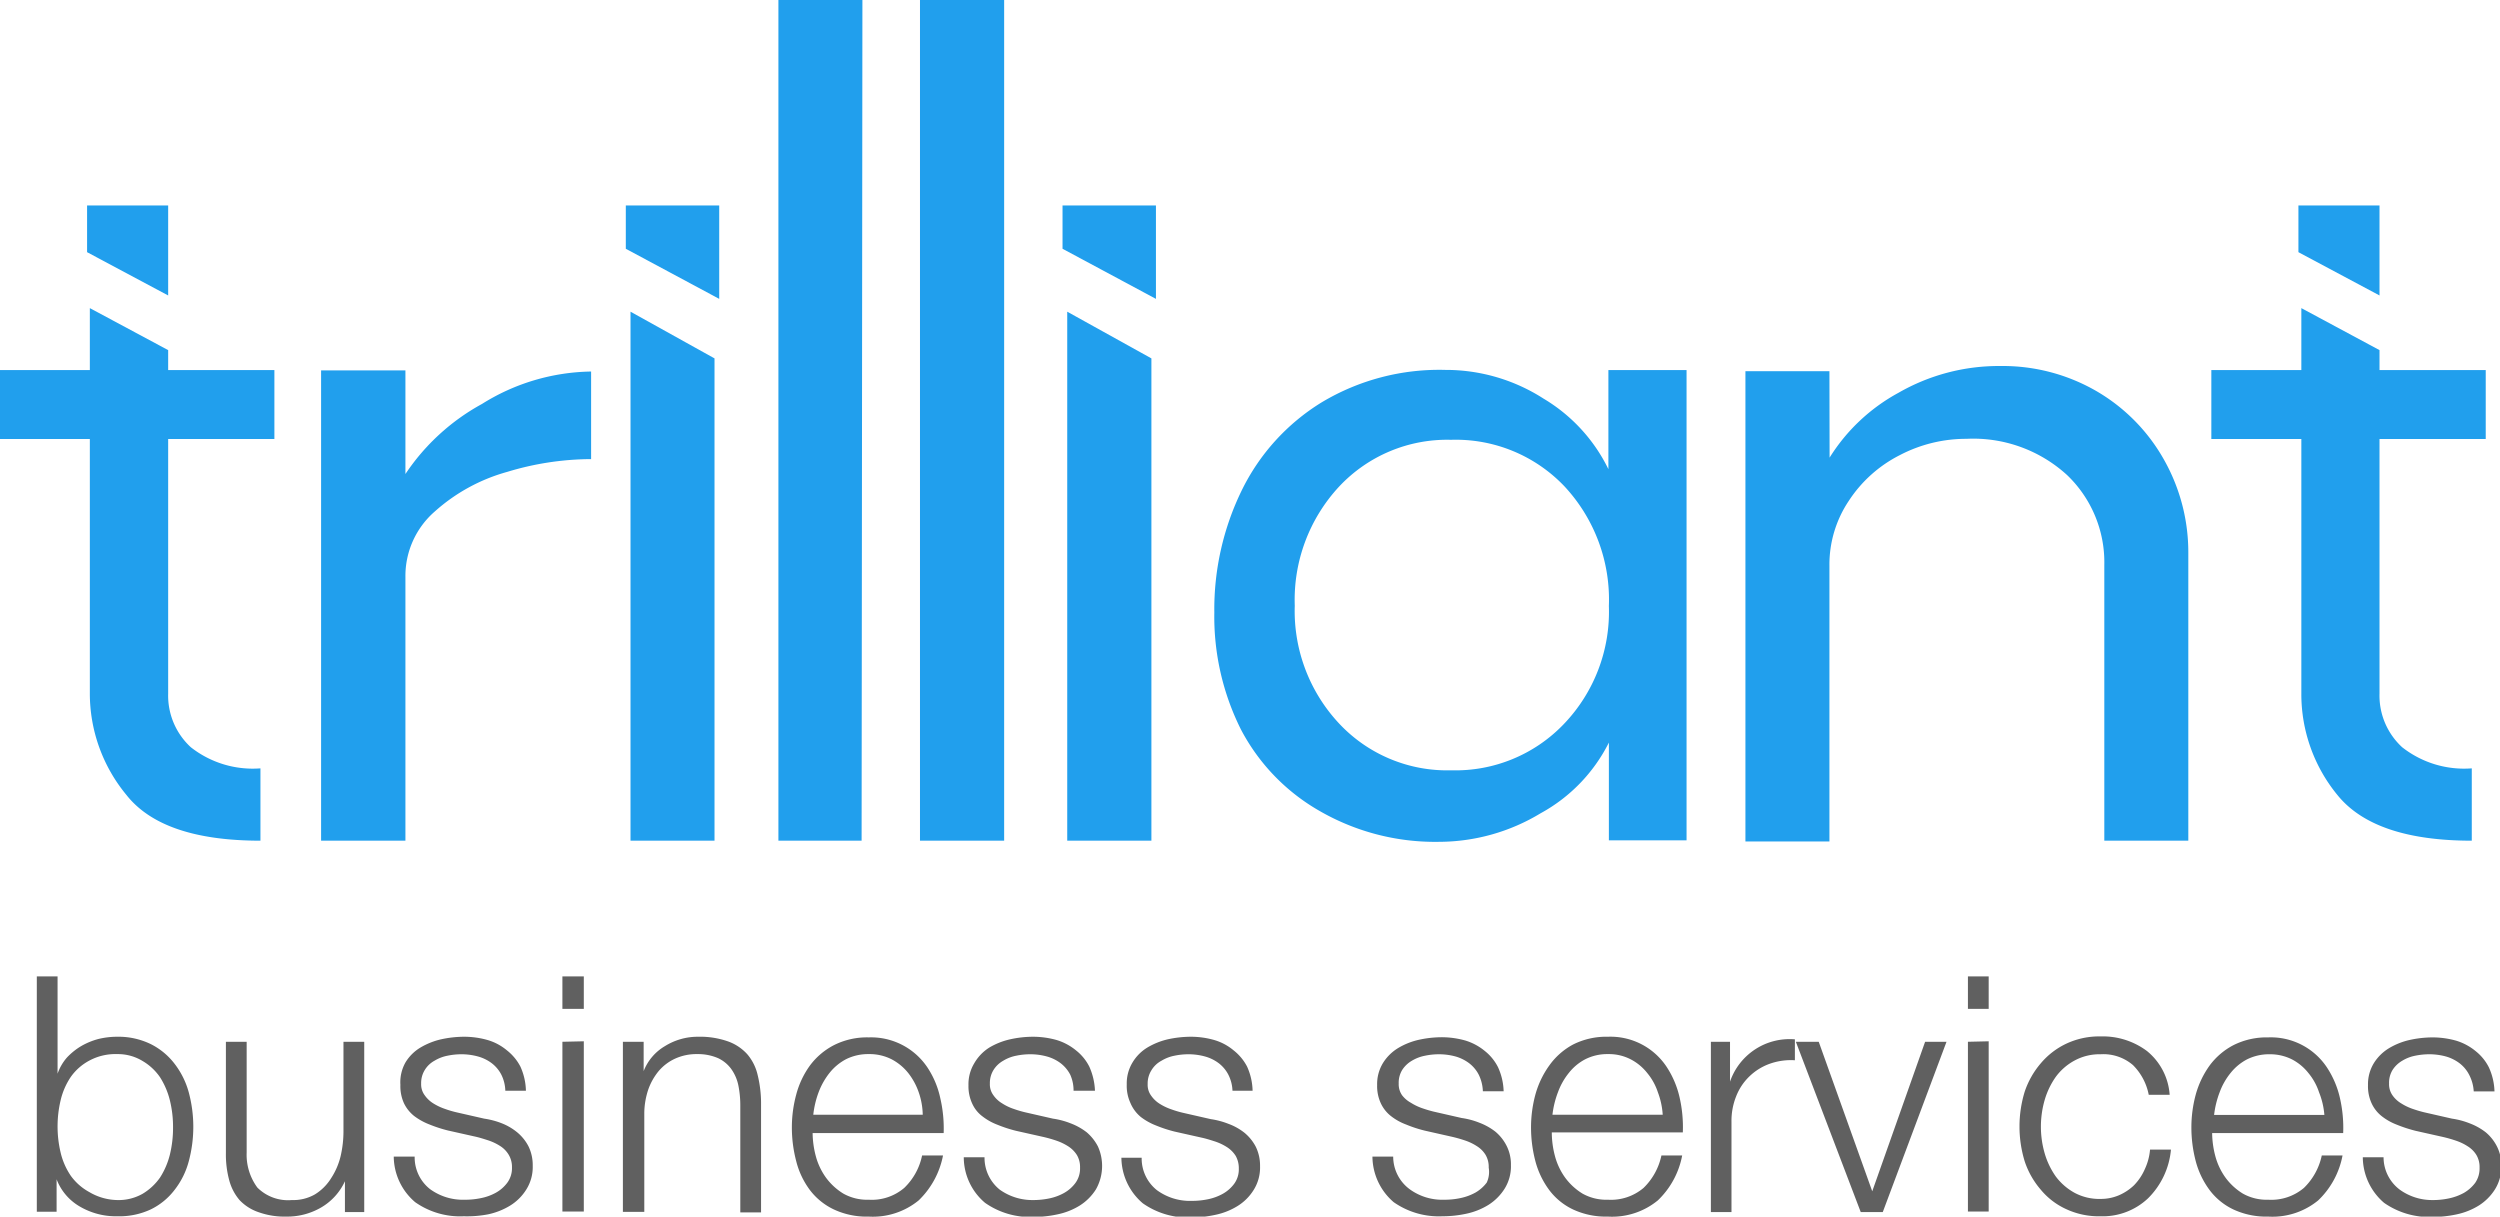 <svg xmlns="http://www.w3.org/2000/svg" viewBox="0 0 154.16 75.02"><defs><style>.cls-1{fill:#219fed;}.cls-2{fill:#606060;}</style></defs><title>Asset 3</title><g id="Layer_2" data-name="Layer 2"><g id="Layer_1-2" data-name="Layer 1"><path class="cls-1" d="M10.37,22.82h6.55v4.25H10.37v15.7a4.32,4.32,0,0,0,1.4,3.31,6.18,6.18,0,0,0,4.29,1.3v4.46Q10,51.84,7.78,49a9.81,9.81,0,0,1-2.24-6.26V27.07H0V22.82H5.54V19l4.83,2.59Zm0-10.15v5.55l-5-2.67V12.67Z"/><path class="cls-1" d="M25,29.23a13.39,13.39,0,0,1,4.72-4.32,13,13,0,0,1,6.73-2v5.4a18,18,0,0,0-5.18.79,11.14,11.14,0,0,0-4.47,2.45,5.26,5.26,0,0,0-1.8,4V51.84H19.8v-29H25Z"/><path class="cls-1" d="M44.35,18.43l-5.76-3.09V12.67h5.76Zm-.29,33.41H38.88V19.22l5.18,2.88Z"/><path class="cls-1" d="M53.13,51.84H48V0h5.18Z"/><path class="cls-1" d="M61.92,51.84H56.73V0h5.19Z"/><path class="cls-1" d="M71.28,18.43l-5.76-3.09V12.67h5.76ZM71,51.84H65.81V19.22L71,22.1Z"/><path class="cls-1" d="M99.21,45.79A10.15,10.15,0,0,1,95,50.15a12.13,12.13,0,0,1-6.23,1.76A14.26,14.26,0,0,1,81.36,50,12.43,12.43,0,0,1,76.53,45a15.53,15.53,0,0,1-1.65-7.23,16.72,16.72,0,0,1,1.69-7.53,13.12,13.12,0,0,1,4.93-5.43,14.09,14.09,0,0,1,7.63-2,11.14,11.14,0,0,1,6.05,1.77,10.32,10.32,0,0,1,4,4.35V22.82H104v29H99.21Zm-2.77-1.15a10,10,0,0,0,2.77-7.27A10.25,10.25,0,0,0,96.48,30a9.24,9.24,0,0,0-7-2.88A9.12,9.12,0,0,0,82.58,30a10.26,10.26,0,0,0-2.74,7.35,10.15,10.15,0,0,0,2.74,7.27,9.12,9.12,0,0,0,6.91,2.88A9.24,9.24,0,0,0,96.44,44.64Z"/><path class="cls-1" d="M112.82,28.22a11.44,11.44,0,0,1,4.25-4,12.39,12.39,0,0,1,6.26-1.65,11.54,11.54,0,0,1,6,1.58,11.26,11.26,0,0,1,4.14,4.25,11.6,11.6,0,0,1,1.47,5.69V51.84h-5.18v-17a7.44,7.44,0,0,0-2.3-5.55,8.57,8.57,0,0,0-6.2-2.23,8.82,8.82,0,0,0-4.1,1A8.16,8.16,0,0,0,114,30.89a7.06,7.06,0,0,0-1.19,4v17h-5.18v-29h5.18Z"/><path class="cls-1" d="M146.73,22.82h6.55v4.25h-6.55v15.7a4.32,4.32,0,0,0,1.4,3.31,6.18,6.18,0,0,0,4.29,1.3v4.46q-6,0-8.28-2.81a9.8,9.8,0,0,1-2.23-6.26V27.07h-5.55V22.82h5.55V19l4.82,2.59Zm0-10.15v5.55l-5-2.67V12.67Z"/><path class="cls-2" d="M3.55,60.21v6h0a3,3,0,0,1,.58-1A4,4,0,0,1,5,64.51a4.31,4.31,0,0,1,1.06-.44,4.94,4.94,0,0,1,1.14-.14,4.57,4.57,0,0,1,2.09.45,4.23,4.23,0,0,1,1.47,1.21,5.07,5.07,0,0,1,.88,1.77,8.2,8.2,0,0,1,0,4.25,4.9,4.9,0,0,1-.88,1.77,4.1,4.1,0,0,1-1.47,1.2A4.57,4.57,0,0,1,7.23,75a4.39,4.39,0,0,1-2.29-.59,3.3,3.3,0,0,1-1.45-1.69h0v2H2.27V60.21Zm6.93,7.66a4.77,4.77,0,0,0-.61-1.44,3.36,3.36,0,0,0-1.07-1A2.93,2.93,0,0,0,7.23,65a3.39,3.39,0,0,0-1.72.4,3.3,3.3,0,0,0-1.14,1,4.35,4.35,0,0,0-.63,1.44,7,7,0,0,0,0,3.24,4.3,4.3,0,0,0,.63,1.43,3.43,3.43,0,0,0,1.14,1A3.5,3.5,0,0,0,7.23,74a3,3,0,0,0,1.57-.39,3.51,3.51,0,0,0,1.07-1,4.72,4.72,0,0,0,.61-1.43,6.89,6.89,0,0,0,.19-1.62A6.83,6.83,0,0,0,10.48,67.87Z"/><path class="cls-2" d="M21.27,74.74v-1.9h0a3.62,3.62,0,0,1-1.47,1.62,4.16,4.16,0,0,1-2.15.56,4.74,4.74,0,0,1-1.7-.27A2.88,2.88,0,0,1,14.77,74a3.11,3.11,0,0,1-.64-1.24,6.07,6.07,0,0,1-.2-1.67V64.24h1.28v6.83a3.41,3.41,0,0,0,.66,2.16A2.68,2.68,0,0,0,18,74a2.67,2.67,0,0,0,1.42-.35,3.06,3.06,0,0,0,1-1A4.33,4.33,0,0,0,21,71.31a6.79,6.79,0,0,0,.18-1.56V64.24h1.28v10.5Z"/><path class="cls-2" d="M30.92,66.28a2.11,2.11,0,0,0-.6-.72,2.51,2.51,0,0,0-.87-.42,3.85,3.85,0,0,0-1-.13,4.26,4.26,0,0,0-.86.09,2.42,2.42,0,0,0-.8.31,1.59,1.59,0,0,0-.59.56,1.52,1.52,0,0,0-.23.85,1.12,1.12,0,0,0,.22.72,1.81,1.81,0,0,0,.53.5,3.4,3.4,0,0,0,.72.34,6.12,6.12,0,0,0,.71.21l1.71.39a4.89,4.89,0,0,1,1.09.29,3.56,3.56,0,0,1,.95.56,2.79,2.79,0,0,1,.69.86,2.65,2.65,0,0,1,.26,1.2,2.6,2.6,0,0,1-.39,1.45,3.06,3.06,0,0,1-1,1,4.3,4.3,0,0,1-1.36.54A6.84,6.84,0,0,1,28.6,75a4.81,4.81,0,0,1-3-.87,3.73,3.73,0,0,1-1.32-2.81h1.29a2.49,2.49,0,0,0,.94,2,3.44,3.44,0,0,0,2.15.66,4.61,4.61,0,0,0,1-.1,3.13,3.13,0,0,0,.93-.34,2.22,2.22,0,0,0,.7-.62,1.51,1.51,0,0,0,.28-.93,1.46,1.46,0,0,0-.2-.78,1.61,1.61,0,0,0-.51-.53,3.26,3.26,0,0,0-.75-.36c-.28-.09-.56-.18-.84-.24l-1.65-.37a8.31,8.31,0,0,1-1.16-.38,3.8,3.8,0,0,1-.93-.52,2.26,2.26,0,0,1-.62-.78,2.53,2.53,0,0,1-.22-1.13A2.49,2.49,0,0,1,25,65.52a2.7,2.7,0,0,1,.92-.92,4.45,4.45,0,0,1,1.27-.51,6.76,6.76,0,0,1,1.4-.16,5.28,5.28,0,0,1,1.47.2,3.3,3.3,0,0,1,1.2.64,3.07,3.07,0,0,1,.83,1,3.8,3.8,0,0,1,.34,1.49H31.16A2.37,2.37,0,0,0,30.92,66.28Z"/><path class="cls-2" d="M36,60.21v2H34.68v-2Zm0,4v10.5H34.68V64.24Z"/><path class="cls-2" d="M39.69,64.24v1.81h0A3.08,3.08,0,0,1,41,64.51a3.82,3.82,0,0,1,2.06-.58,5.18,5.18,0,0,1,1.84.29,2.91,2.91,0,0,1,1.19.8,3,3,0,0,1,.63,1.27A7.3,7.3,0,0,1,46.93,68v6.76H45.65V68.18a6.24,6.24,0,0,0-.12-1.25,2.66,2.66,0,0,0-.43-1,2.11,2.11,0,0,0-.82-.68A3.11,3.11,0,0,0,43,65a3.17,3.17,0,0,0-1.37.28,2.94,2.94,0,0,0-1,.75,3.73,3.73,0,0,0-.65,1.14,4.71,4.71,0,0,0-.25,1.43v6.13H38.41V64.24Z"/><path class="cls-2" d="M50.3,71.27a4.06,4.06,0,0,0,.62,1.33,3.76,3.76,0,0,0,1.08,1,3,3,0,0,0,1.57.38,3.08,3.08,0,0,0,2.19-.73,3.84,3.84,0,0,0,1.1-2h1.29a5.21,5.21,0,0,1-1.5,2.77,4.46,4.46,0,0,1-3.08,1,4.77,4.77,0,0,1-2.15-.44,4,4,0,0,1-1.48-1.2,5,5,0,0,1-.84-1.77,8.16,8.16,0,0,1-.27-2.12,7.77,7.77,0,0,1,.27-2,5.41,5.41,0,0,1,.84-1.78,4.32,4.32,0,0,1,1.48-1.26,4.52,4.52,0,0,1,2.15-.48,4.18,4.18,0,0,1,3.61,1.84,5.5,5.5,0,0,1,.8,1.9,8.25,8.25,0,0,1,.21,2.16H50.11A5.71,5.71,0,0,0,50.3,71.27Zm6.35-3.92A4.05,4.05,0,0,0,56,66.16a3.24,3.24,0,0,0-1-.83A3,3,0,0,0,53.57,65a3.05,3.05,0,0,0-1.41.32,3.24,3.24,0,0,0-1,.83,4.4,4.4,0,0,0-.68,1.2,5.74,5.74,0,0,0-.33,1.39H56.9A4.44,4.44,0,0,0,56.65,67.35Z"/><path class="cls-2" d="M66,66.28a2.11,2.11,0,0,0-.6-.72,2.51,2.51,0,0,0-.87-.42,3.83,3.83,0,0,0-1-.13,4.28,4.28,0,0,0-.87.09,2.42,2.42,0,0,0-.8.31,1.67,1.67,0,0,0-.59.56,1.52,1.52,0,0,0-.23.85,1.12,1.12,0,0,0,.22.72,1.73,1.73,0,0,0,.54.5,3.11,3.11,0,0,0,.71.34,6.75,6.75,0,0,0,.71.21l1.71.39a4.75,4.75,0,0,1,1.09.29,3.78,3.78,0,0,1,1,.56,2.91,2.91,0,0,1,.68.86,2.93,2.93,0,0,1-.12,2.65,3.19,3.19,0,0,1-1,1,4.21,4.21,0,0,1-1.36.54,6.84,6.84,0,0,1-1.48.16,4.83,4.83,0,0,1-3-.87,3.69,3.69,0,0,1-1.31-2.81h1.28a2.52,2.52,0,0,0,.94,2A3.46,3.46,0,0,0,63.7,74a4.77,4.77,0,0,0,1-.1,3.17,3.17,0,0,0,.92-.34,2.22,2.22,0,0,0,.7-.62,1.51,1.51,0,0,0,.28-.93,1.46,1.46,0,0,0-.19-.78,1.75,1.75,0,0,0-.52-.53,3.39,3.39,0,0,0-.74-.36,8.24,8.24,0,0,0-.85-.24l-1.65-.37a8.31,8.31,0,0,1-1.16-.38,3.55,3.55,0,0,1-.92-.52,2,2,0,0,1-.62-.78,2.52,2.52,0,0,1-.23-1.13,2.49,2.49,0,0,1,.36-1.36A2.79,2.79,0,0,1,61,64.6a4.4,4.4,0,0,1,1.28-.51,6.59,6.59,0,0,1,1.39-.16,5.4,5.4,0,0,1,1.48.2,3.47,3.47,0,0,1,1.2.64,3,3,0,0,1,.82,1,4,4,0,0,1,.35,1.49H66.2A2.37,2.37,0,0,0,66,66.28Z"/><path class="cls-2" d="M75.75,66.28a2.11,2.11,0,0,0-.6-.72,2.51,2.51,0,0,0-.87-.42,3.85,3.85,0,0,0-1-.13,4.26,4.26,0,0,0-.86.09,2.42,2.42,0,0,0-.8.31A1.59,1.59,0,0,0,71,66a1.52,1.52,0,0,0-.23.85,1.12,1.12,0,0,0,.22.72,1.81,1.81,0,0,0,.53.5,3.4,3.4,0,0,0,.72.34,6.12,6.12,0,0,0,.71.21l1.71.39a4.89,4.89,0,0,1,1.09.29,3.56,3.56,0,0,1,1,.56,2.79,2.79,0,0,1,.69.86,2.65,2.65,0,0,1,.26,1.2,2.6,2.6,0,0,1-.39,1.45,3.06,3.06,0,0,1-1,1,4.21,4.21,0,0,1-1.36.54,6.84,6.84,0,0,1-1.48.16,4.81,4.81,0,0,1-3-.87,3.73,3.73,0,0,1-1.32-2.81H70.4a2.49,2.49,0,0,0,.94,2,3.44,3.44,0,0,0,2.15.66,4.77,4.77,0,0,0,1-.1,3.17,3.17,0,0,0,.92-.34,2.22,2.22,0,0,0,.7-.62,1.51,1.51,0,0,0,.28-.93,1.55,1.55,0,0,0-.19-.78,1.75,1.75,0,0,0-.52-.53,3.26,3.26,0,0,0-.75-.36c-.28-.09-.56-.18-.84-.24l-1.65-.37a8.31,8.31,0,0,1-1.16-.38,3.8,3.8,0,0,1-.93-.52A2.26,2.26,0,0,1,69.7,68a2.53,2.53,0,0,1-.22-1.13,2.49,2.49,0,0,1,.36-1.36,2.7,2.7,0,0,1,.92-.92A4.45,4.45,0,0,1,72,64.09a6.76,6.76,0,0,1,1.4-.16,5.28,5.28,0,0,1,1.47.2,3.3,3.3,0,0,1,1.2.64,3.07,3.07,0,0,1,.83,1,3.8,3.8,0,0,1,.34,1.49H76A2.37,2.37,0,0,0,75.75,66.28Z"/><path class="cls-2" d="M91.19,66.28a2.11,2.11,0,0,0-.6-.72,2.55,2.55,0,0,0-.86-.42,3.9,3.9,0,0,0-1-.13,4.26,4.26,0,0,0-.86.09,2.48,2.48,0,0,0-.81.31,1.76,1.76,0,0,0-.59.56,1.51,1.51,0,0,0-.22.85,1.18,1.18,0,0,0,.21.72A1.73,1.73,0,0,0,87,68a3.32,3.32,0,0,0,.71.34c.26.09.5.16.71.21l1.71.39a4.75,4.75,0,0,1,1.09.29,3.78,3.78,0,0,1,1,.56,2.76,2.76,0,0,1,.68.86,2.53,2.53,0,0,1,.27,1.2,2.6,2.6,0,0,1-.39,1.45,3.19,3.19,0,0,1-1,1,4.25,4.25,0,0,1-1.35.54,6.93,6.93,0,0,1-1.49.16,4.85,4.85,0,0,1-3-.87,3.73,3.73,0,0,1-1.31-2.81h1.28a2.5,2.5,0,0,0,1,2,3.41,3.41,0,0,0,2.14.66,4.63,4.63,0,0,0,1-.1,3.34,3.34,0,0,0,.93-.34,2.33,2.33,0,0,0,.7-.62A1.57,1.57,0,0,0,91.8,72a1.46,1.46,0,0,0-.19-.78,1.64,1.64,0,0,0-.52-.53,3.18,3.18,0,0,0-.74-.36,8.24,8.24,0,0,0-.85-.24l-1.64-.37a7.89,7.89,0,0,1-1.16-.38,3.46,3.46,0,0,1-.93-.52,2.15,2.15,0,0,1-.62-.78,2.52,2.52,0,0,1-.23-1.13,2.49,2.49,0,0,1,.36-1.36,2.82,2.82,0,0,1,.93-.92,4.33,4.33,0,0,1,1.27-.51,6.66,6.66,0,0,1,1.39-.16,5.4,5.4,0,0,1,1.48.2,3.47,3.47,0,0,1,1.2.64,3,3,0,0,1,.82,1,3.8,3.8,0,0,1,.35,1.49H91.44A2.52,2.52,0,0,0,91.19,66.28Z"/><path class="cls-2" d="M95.88,71.27a4.06,4.06,0,0,0,.62,1.33,3.76,3.76,0,0,0,1.08,1,3,3,0,0,0,1.57.38,3.11,3.11,0,0,0,2.2-.73,3.91,3.91,0,0,0,1.1-2h1.28a5.14,5.14,0,0,1-1.5,2.77,4.45,4.45,0,0,1-3.08,1A4.8,4.8,0,0,1,97,74.58a3.94,3.94,0,0,1-1.47-1.2,5.2,5.2,0,0,1-.85-1.77,8.16,8.16,0,0,1-.27-2.12,7.77,7.77,0,0,1,.27-2,5.64,5.64,0,0,1,.85-1.78A4.29,4.29,0,0,1,97,64.41a4.55,4.55,0,0,1,2.15-.48,4.15,4.15,0,0,1,3.61,1.84,5.72,5.72,0,0,1,.81,1.9,8.25,8.25,0,0,1,.2,2.16H95.69A5.71,5.71,0,0,0,95.88,71.27Zm6.35-3.92a3.64,3.64,0,0,0-.66-1.19,3.13,3.13,0,0,0-1-.83A2.93,2.93,0,0,0,99.15,65a3,3,0,0,0-1.4.32,3.13,3.13,0,0,0-1,.83,4.15,4.15,0,0,0-.68,1.2,5.76,5.76,0,0,0-.34,1.39h6.8A4.75,4.75,0,0,0,102.23,67.35Z"/><path class="cls-2" d="M106.68,64.24V66.7h0a3.88,3.88,0,0,1,4-2.61v1.29a3.88,3.88,0,0,0-1.59.23,3.49,3.49,0,0,0-1.23.78,3.41,3.41,0,0,0-.8,1.21,4.06,4.06,0,0,0-.29,1.54v5.6H105.5V64.24Z"/><path class="cls-2" d="M112.15,64.24l3.3,9.22h0l3.26-9.22h1.32l-3.93,10.5h-1.36l-4-10.5Z"/><path class="cls-2" d="M122.63,60.21v2h-1.28v-2Zm0,4v10.5h-1.28V64.24Z"/><path class="cls-2" d="M131.53,65.68a2.8,2.8,0,0,0-2-.67,3.23,3.23,0,0,0-1.61.39,3.49,3.49,0,0,0-1.15,1,4.8,4.8,0,0,0-.69,1.44,5.93,5.93,0,0,0,0,3.27,4.8,4.8,0,0,0,.69,1.44,3.63,3.63,0,0,0,1.15,1,3.22,3.22,0,0,0,1.61.38,2.83,2.83,0,0,0,1.12-.22,3.14,3.14,0,0,0,.94-.62,3.31,3.31,0,0,0,.67-1,3.54,3.54,0,0,0,.32-1.2h1.29a4.84,4.84,0,0,1-1.41,3A4.07,4.07,0,0,1,129.53,75a4.76,4.76,0,0,1-2.12-.44,4.39,4.39,0,0,1-1.56-1.19,5.16,5.16,0,0,1-1-1.76,7.35,7.35,0,0,1,0-4.29,5.26,5.26,0,0,1,1-1.76,4.66,4.66,0,0,1,1.56-1.2,4.76,4.76,0,0,1,2.12-.45,4.54,4.54,0,0,1,2.86.9,3.81,3.81,0,0,1,1.4,2.7H132.5A3.54,3.54,0,0,0,131.53,65.68Z"/><path class="cls-2" d="M136.6,71.27a4.06,4.06,0,0,0,.62,1.33,3.76,3.76,0,0,0,1.08,1,3,3,0,0,0,1.57.38,3.11,3.11,0,0,0,2.2-.73,3.91,3.91,0,0,0,1.1-2h1.28a5.14,5.14,0,0,1-1.5,2.77,4.45,4.45,0,0,1-3.08,1,4.8,4.8,0,0,1-2.15-.44,3.94,3.94,0,0,1-1.47-1.2,5.2,5.2,0,0,1-.85-1.77,8.16,8.16,0,0,1-.27-2.12,7.77,7.77,0,0,1,.27-2,5.64,5.64,0,0,1,.85-1.78,4.29,4.29,0,0,1,1.47-1.26,4.55,4.55,0,0,1,2.15-.48,4.15,4.15,0,0,1,3.61,1.84,5.72,5.72,0,0,1,.81,1.9,8.25,8.25,0,0,1,.2,2.16h-8.08A5.71,5.71,0,0,0,136.6,71.27ZM143,67.35a3.64,3.64,0,0,0-.66-1.19,3.13,3.13,0,0,0-1-.83,3,3,0,0,0-1.38-.32,3.05,3.05,0,0,0-1.41.32,3.2,3.2,0,0,0-1,.83,4.15,4.15,0,0,0-.68,1.2,5.76,5.76,0,0,0-.34,1.39h6.8A4.75,4.75,0,0,0,143,67.35Z"/><path class="cls-2" d="M152.26,66.28a2.11,2.11,0,0,0-.6-.72,2.55,2.55,0,0,0-.86-.42,3.9,3.9,0,0,0-1-.13,4.36,4.36,0,0,0-.87.09,2.42,2.42,0,0,0-.8.31,1.76,1.76,0,0,0-.59.56,1.51,1.51,0,0,0-.22.85,1.18,1.18,0,0,0,.21.72,1.73,1.73,0,0,0,.54.5,3.32,3.32,0,0,0,.71.34c.26.09.5.16.71.21l1.71.39a4.75,4.75,0,0,1,1.09.29,3.78,3.78,0,0,1,1,.56,2.76,2.76,0,0,1,.68.86,2.53,2.53,0,0,1,.27,1.2,2.6,2.6,0,0,1-.39,1.45,3.19,3.19,0,0,1-1,1,4.25,4.25,0,0,1-1.35.54,6.93,6.93,0,0,1-1.49.16,4.85,4.85,0,0,1-3-.87,3.73,3.73,0,0,1-1.31-2.81h1.28a2.5,2.5,0,0,0,1,2A3.41,3.41,0,0,0,150,74a4.63,4.63,0,0,0,1-.1,3.34,3.34,0,0,0,.93-.34,2.33,2.33,0,0,0,.7-.62,1.57,1.57,0,0,0,.27-.93,1.46,1.46,0,0,0-.19-.78,1.64,1.64,0,0,0-.52-.53,3.18,3.18,0,0,0-.74-.36,8.24,8.24,0,0,0-.85-.24l-1.65-.37a8.77,8.77,0,0,1-1.16-.38,3.55,3.55,0,0,1-.92-.52,2.15,2.15,0,0,1-.62-.78,2.52,2.52,0,0,1-.23-1.13,2.49,2.49,0,0,1,.36-1.36,2.82,2.82,0,0,1,.93-.92,4.33,4.33,0,0,1,1.27-.51,6.66,6.66,0,0,1,1.39-.16,5.4,5.4,0,0,1,1.48.2,3.47,3.47,0,0,1,1.2.64,3,3,0,0,1,.82,1,3.8,3.8,0,0,1,.35,1.49h-1.28A2.52,2.52,0,0,0,152.26,66.28Z"/></g></g></svg>